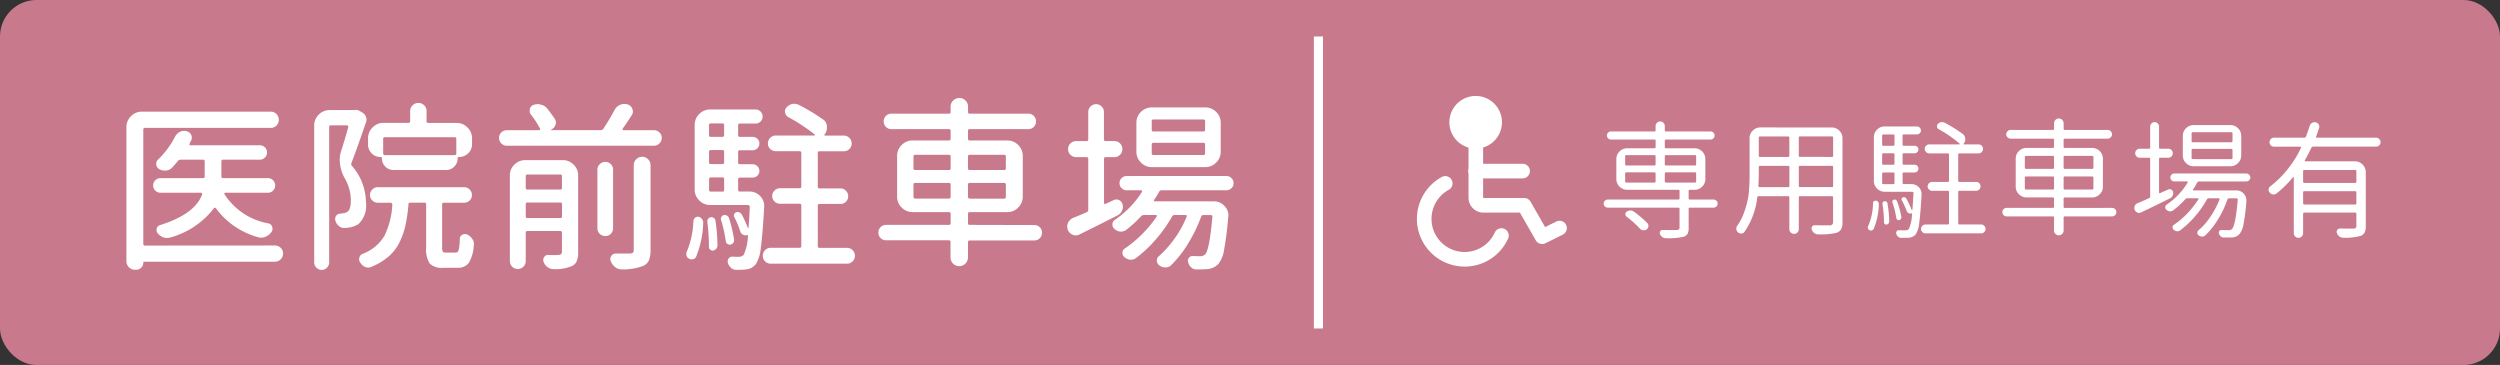 <svg xmlns="http://www.w3.org/2000/svg" width="274" height="40" viewBox="0 0 274 40"><rect x="0" y="0" width="274" height="40" fill="#333333" stroke="none"/><g transform="translate(88 -1875)"><rect width="274" height="40" rx="4" transform="translate(-88 1875)" fill="rgba(239,139,162,0.8)"/><path fill="none" d="M65 1885h20v20H65z"/><g transform="translate(68.094 1886.317)" fill="#fff"><circle cx="2.083" cy="2.083" r="2.083" transform="translate(3.556)"/><path d="M5.639-.8a2.883 2.883 0 11-2.883 2.883A2.887 2.887 0 015.639-.8zm0 4.167a1.283 1.283 0 10-1.283-1.284 1.285 1.285 0 001.283 1.284zm5.146 4.866H5.639a.8.8 0 01-.8-.8.8.8 0 01.8-.8h5.146a.8.8 0 01.8.8.8.8 0 01-.8.8z"/><path d="M12.923 15.425a.8.8 0 01-.695-.4l-1.74-3.039h-4a1.635 1.635 0 01-1.632-1.636V4.312a.8.8 0 111.6 0v6.038a.033.033 0 00.033.033h4.467a.8.8 0 01.694.4l1.6 2.788 1.225-.607a.8.8 0 11.711 1.434l-1.9.942a.8.8 0 01-.363.085z"/><path d="M4.439 17.901a5.305 5.305 0 01-.642-.039 5.229 5.229 0 01-1.855-9.79.8.8 0 01.761 1.407 3.629 3.629 0 105.026 4.7.8.8 0 111.454.667 5.209 5.209 0 01-4.744 3.055z"/></g><path d="M90.281 1898.756a.35.35 0 01-.137-.287.314.314 0 01.137-.269.712.712 0 01.39-.13.633.633 0 01.39.116 11.568 11.568 0 011.476 1.253.422.422 0 01.13.355.5.5 0 01-.185.342.569.569 0 01-.39.1.55.55 0 01-.362-.181 10.735 10.735 0 00-1.449-1.299zm-.027-4.867a.121.121 0 00-.137.137v.848a.121.121 0 00.137.137h3.062a.121.121 0 00.137-.137v-.848a.121.121 0 00-.137-.137zm0-1.889a.121.121 0 00-.137.137v.863a.121.121 0 00.137.137h3.062a.121.121 0 00.137-.137v-.861a.121.121 0 00-.137-.139zm7.643.137a.121.121 0 00-.137-.137H94.6a.121.121 0 00-.137.137v.863a.121.121 0 00.137.137h3.16a.121.121 0 00.14-.137zm-.137 2.873a.121.121 0 00.137-.137v-.848a.121.121 0 00-.137-.137H94.6a.121.121 0 00-.137.137v.848a.121.121 0 00.137.137zm2.04 1.859a.436.436 0 01.321.13.428.428 0 01.13.314.428.428 0 01-.13.314.436.436 0 01-.321.13h-2.587a.121.121 0 00-.137.137v2.079a1.375 1.375 0 01-.123.656.771.771 0 01-.465.328 7.533 7.533 0 01-1.914.15.627.627 0 01-.39-.13.772.772 0 01-.252-.334.333.333 0 01.034-.3.284.284 0 01.253-.138q.6.014 1 .014.355 0 .533-.014a.4.4 0 00.248-.061.242.242 0 00.075-.2v-2.049a.121.121 0 00-.137-.137h-7.721a.443.443 0 01-.317-.13.418.418 0 01-.137-.314.418.418 0 01.137-.314.443.443 0 01.314-.13h7.727a.121.121 0 00.137-.137v-.793a.121.121 0 00-.137-.14h-5.605a1.146 1.146 0 01-.836-.346 1.146 1.146 0 01-.349-.841v-2.174a1.146 1.146 0 01.349-.839 1.146 1.146 0 01.841-.349h2.98a.121.121 0 00.137-.137v-.684a.121.121 0 00-.137-.137h-4.749a.436.436 0 01-.321-.13.428.428 0 01-.13-.314.428.428 0 01.13-.314.436.436 0 01.321-.13h4.772a.1.1 0 00.109-.109v-.479a.486.486 0 01.15-.355.486.486 0 01.355-.15.486.486 0 01.355.15.486.486 0 01.15.355v.479a.1.1 0 00.109.109h4.895a.436.436 0 01.321.13.428.428 0 01.13.314.428.428 0 01-.13.314.436.436 0 01-.321.13H94.6a.121.121 0 00-.137.137v.684a.121.121 0 00.137.136h3.117a1.146 1.146 0 01.841.349 1.146 1.146 0 01.349.841v2.174a1.146 1.146 0 01-.349.841 1.146 1.146 0 01-.841.349h-.506a.121.121 0 00-.137.137v.793a.121.121 0 00.137.137zm9.351-1.5a.121.121 0 00.137.137h3.486a.121.121 0 00.137-.137v-2.055a.121.121 0 00-.137-.137h-3.489a.121.121 0 00-.137.137zm-4.43 0a.1.1 0 00.027.1.131.131 0 00.1.041h3.131a.121.121 0 00.137-.137v-2.059a.121.121 0 00-.137-.137H104.9a.121.121 0 00-.137.137v.686q-.004.723-.045 1.365zm3.391-5.277a.121.121 0 00-.137-.137H104.9a.121.121 0 00-.137.137v1.969a.121.121 0 00.137.137h3.076a.121.121 0 00.137-.137zm4.662 2.105a.121.121 0 00.137-.137v-1.972a.121.121 0 00-.137-.137h-3.489a.121.121 0 00-.137.137v1.969a.121.121 0 00.137.137zm-.027-3.227a1.146 1.146 0 01.841.349 1.146 1.146 0 01.349.841v9.184a1.62 1.62 0 01-.144.766.914.914 0 01-.485.4 7.567 7.567 0 01-2.068.174.643.643 0 01-.4-.144.8.8 0 01-.27-.376.336.336 0 01.03-.328.322.322 0 01.28-.15q.643.014 1.654.014a.334.334 0 00.369-.369v-2.694a.121.121 0 00-.137-.137h-3.481a.121.121 0 00-.137.137v3.472a.5.5 0 01-.148.37.528.528 0 01-.738 0 .5.5 0 01-.15-.369v-3.473a.121.121 0 00-.137-.137h-3.229a.135.135 0 00-.15.137 8.337 8.337 0 01-1.409 3.787.414.414 0 01-.335.171.5.5 0 01-.362-.13.522.522 0 01-.19-.342v-.082a.513.513 0 01.1-.3 5.918 5.918 0 00.793-1.572 9.05 9.05 0 00.479-2.058q.082-.9.082-2.112v-3.843a1.146 1.146 0 01.349-.841 1.146 1.146 0 01.841-.349zm4.603 11.13a.314.314 0 01-.212.157.326.326 0 01-.267-.048.349.349 0 01-.15-.191.4.4 0 01-.014-.1.294.294 0 01.055-.164 6.534 6.534 0 00.52-2.488.247.247 0 01.1-.212.334.334 0 01.239-.062.341.341 0 01.219.144.43.43 0 01.082.253 7.543 7.543 0 01-.572 2.711zm.971-2.734a.3.3 0 01.048-.205.238.238 0 01.185-.109.282.282 0 01.205.055.259.259 0 01.109.191 12.817 12.817 0 01.191 1.969.345.345 0 01-.082.232.306.306 0 01-.205.109.208.208 0 01-.205-.055.262.262 0 01-.082-.191v-.073a12.984 12.984 0 00-.164-1.928zm.1-3.459a.121.121 0 00-.137.137v1a.121.121 0 00.137.137h1.079a.121.121 0 00.137-.137v-1a.121.121 0 00-.137-.144zm1.217-4.033a.121.121 0 00-.137-.137h-1.08a.121.121 0 00-.137.137v.971a.121.121 0 00.137.137h1.079a.121.121 0 00.137-.137zm-.138 3.181a.121.121 0 00.137-.137v-.984a.121.121 0 00-.137-.134h-1.08a.121.121 0 00-.137.137v.984a.121.121 0 00.137.137zm1.025 1.982a.121.121 0 00.137.137h.807a1.135 1.135 0 01.834.342 1.1 1.1 0 01.3.766v.082q-.123 2.146-.26 3.09a2.667 2.667 0 01-.383 1.23 1.064 1.064 0 01-.766.369q-.219.014-.547.014h-.3a.467.467 0 01-.321-.13.674.674 0 01-.2-.321.359.359 0 01.054-.274.235.235 0 01.232-.109q.465.014.684.014a.587.587 0 00.41-.137 4.459 4.459 0 00.355-1.71.039.039 0 00-.014-.027.017.017 0 00-.027 0 .377.377 0 01-.321-.007.446.446 0 01-.226-.239 8.477 8.477 0 00-.533-1.176.221.221 0 01-.021-.191.186.186 0 01.13-.123.366.366 0 01.137-.027.282.282 0 01.246.164 8.513 8.513 0 01.6 1.271.046.046 0 00.034.014q.021 0 .021-.027.055-.479.137-1.873a.145.145 0 00-.034-.1.11.11 0 00-.089-.041h-3.034a1.146 1.146 0 01-.841-.349 1.146 1.146 0 01-.349-.841v-4.781a1.146 1.146 0 01.349-.841 1.146 1.146 0 01.841-.349h3.527a.42.42 0 01.308.13.428.428 0 01.13.314.406.406 0 01-.13.308.432.432 0 01-.308.123h-1.435a.121.121 0 00-.137.137v.971a.121.121 0 00.137.137h1.176a.422.422 0 01.3.116.379.379 0 01.123.287.4.4 0 01-.123.294.409.409 0 01-.3.123h-1.176a.121.121 0 00-.137.137v.984a.121.121 0 00.137.137h1.176a.409.409 0 01.3.123.409.409 0 01.123.3.409.409 0 01-.123.3.409.409 0 01-.3.123h-1.176a.121.121 0 00-.137.137zm-.137 3.746a.306.306 0 01-.057.217.308.308 0 01-.191.123.222.222 0 01-.2-.041.257.257 0 01-.1-.178 11.776 11.776 0 00-.424-1.723.258.258 0 01-.016-.081.243.243 0 01.027-.109.2.2 0 01.15-.109.288.288 0 01.205.021.276.276 0 01.137.157 8.977 8.977 0 01.467 1.723zm6.234.684a.121.121 0 00.137.137h2.379a.459.459 0 01.335.144.467.467 0 01.144.342.467.467 0 01-.144.342.459.459 0 01-.335.144h-6.114a.459.459 0 01-.335-.144.459.459 0 01-.143-.332.493.493 0 01.062-.246.475.475 0 01.178-.178.466.466 0 01.238-.076h2.447a.121.121 0 00.137-.137v-3.414a.121.121 0 00-.137-.137h-1.708a.475.475 0 01-.349-.144.467.467 0 01-.144-.342.467.467 0 01.144-.342.475.475 0 01.349-.144h1.709a.121.121 0 00.137-.137v-2.856a.121.121 0 00-.137-.137h-2.024a.475.475 0 01-.349-.144.475.475 0 01-.144-.349.475.475 0 01.145-.347.475.475 0 01.349-.144h3.281a.053.053 0 00.055-.034q.014-.034-.014-.048a12.755 12.755 0 00-2.27-1.572.351.351 0 01-.2-.26.383.383 0 01.089-.328.612.612 0 01.342-.191.634.634 0 01.123-.014.607.607 0 01.273.068 15.571 15.571 0 011.982 1.23.647.647 0 01.273.52.152.152 0 01.014.068.728.728 0 01-.191.492q-.014.014 0 .041t.027.027h1.613a.475.475 0 01.349.144.475.475 0 01.144.349.475.475 0 01-.144.349.475.475 0 01-.349.144h-2.089a.121.121 0 00-.137.137v2.852a.121.121 0 00.137.137h1.832a.452.452 0 01.342.144.479.479 0 01.137.342.479.479 0 01-.137.342.452.452 0 01-.342.144h-1.832a.121.121 0 00-.137.137zm7.3-3.828a.121.121 0 00.137.137h2.926a.121.121 0 00.137-.137v-1.162a.121.121 0 00-.137-.137h-2.928a.121.121 0 00-.137.137zm.137-3.555a.121.121 0 00-.137.137v1.148a.121.121 0 00.137.137h2.926a.121.121 0 00.137-.137v-1.148a.121.121 0 00-.137-.137zm7.383.137a.121.121 0 00-.137-.137h-2.996a.121.121 0 00-.137.137v1.148a.121.121 0 00.137.137h2.991a.121.121 0 00.137-.137zm-.142 3.554a.121.121 0 00.137-.137v-1.161a.121.121 0 00-.137-.137h-2.991a.121.121 0 00-.137.137v1.162a.121.121 0 00.137.137zm2.188 2.01a.447.447 0 01.328.137.448.448 0 01.137.328.448.448 0 01-.137.328.447.447 0 01-.328.137h-5.179a.121.121 0 00-.137.137v1.421a.5.5 0 01-.157.362.512.512 0 01-.738 0 .5.5 0 01-.157-.362v-1.421a.121.121 0 00-.137-.137h-5.059a.447.447 0 01-.328-.137.448.448 0 01-.137-.328.448.448 0 01.137-.328.447.447 0 01.328-.137h5.059a.121.121 0 00.137-.137v-.875a.121.121 0 00-.137-.137h-2.871a1.146 1.146 0 01-.841-.349 1.146 1.146 0 01-.349-.841v-3.046a1.146 1.146 0 01.349-.841 1.146 1.146 0 01.841-.349h2.871a.121.121 0 00.137-.137v-.738a.121.121 0 00-.137-.137h-4.621a.459.459 0 01-.335-.144.459.459 0 01-.144-.335.459.459 0 01.144-.335.459.459 0 01.335-.144H137a.109.109 0 00.123-.123v-.6a.513.513 0 01.157-.376.505.505 0 01.369-.157.505.505 0 01.369.157.513.513 0 01.157.376v.6a.109.109 0 00.123.123H143a.459.459 0 01.335.144.459.459 0 01.144.335.459.459 0 01-.144.335.459.459 0 01-.335.146h-4.691a.121.121 0 00-.137.137v.738a.121.121 0 00.137.137h2.98a1.146 1.146 0 01.841.349 1.146 1.146 0 01.349.841v3.049a1.146 1.146 0 01-.349.841 1.146 1.146 0 01-.841.349h-2.98a.121.121 0 00-.137.137v.875a.121.121 0 00.137.137zm13.059-7.191a.121.121 0 00.137-.137v-.834a.121.121 0 00-.137-.137h-4.211a.121.121 0 00-.137.137v.834a.121.121 0 00.137.137zm0 1.846a.121.121 0 00.137-.137v-.848a.121.121 0 00-.137-.137h-4.211a.121.121 0 00-.137.137v.845a.121.121 0 00.137.137zm-.1-3.732a1.146 1.146 0 01.841.349 1.146 1.146 0 01.349.841v2.133a1.146 1.146 0 01-.349.841 1.146 1.146 0 01-.841.349h-4.02a1.146 1.146 0 01-.841-.349 1.146 1.146 0 01-.349-.841v-2.131a1.146 1.146 0 01.349-.841 1.146 1.146 0 01.841-.349zm-6.818 7.067a.349.349 0 01.328 0 .371.371 0 01.205.26.567.567 0 01-.034.4.606.606 0 01-.267.287q-1.531.766-3.2 1.559a.5.5 0 01-.41.014.5.5 0 01-.286-.295.586.586 0 01-.041-.205.619.619 0 01.041-.219.541.541 0 01.3-.3q.684-.287 1.271-.561a.194.194 0 00.123-.191v-4.1a.121.121 0 00-.137-.137h-1.011a.475.475 0 01-.349-.144.475.475 0 01-.144-.349.475.475 0 01.144-.349.475.475 0 01.349-.144h1.012a.121.121 0 00.137-.137v-2.3a.459.459 0 01.144-.335.467.467 0 01.342-.144.467.467 0 01.342.144.459.459 0 01.144.335v2.3a.121.121 0 00.137.137h.889a.459.459 0 01.335.144.475.475 0 01.144.349.475.475 0 01-.144.349.459.459 0 01-.335.144h-.889a.121.121 0 00-.137.137v3.666a.08.08 0 00.041.068.068.068 0 00.082 0zm8.871-1.627a.389.389 0 01.137.3.42.42 0 01-.13.308.42.42 0 01-.308.13h-5.18a.221.221 0 00-.205.123 7.429 7.429 0 01-.451.752.054.054 0 00-.007.068.066.066 0 00.062.041h4.689a1.055 1.055 0 01.807.355 1.043 1.043 0 01.287.725v.109a20.7 20.7 0 01-.314 2.522 2.293 2.293 0 01-.452 1.089 1.182 1.182 0 01-.779.355h-.956a.443.443 0 01-.315-.125.7.7 0 01-.191-.321.291.291 0 01.048-.267.24.24 0 01.226-.1q.451.014.752.014a.5.5 0 00.424-.15q.369-.4.615-3.2a.145.145 0 00-.034-.1.11.11 0 00-.089-.041h-.82a.194.194 0 00-.191.137 10.874 10.874 0 01-1.041 2.185 8.283 8.283 0 01-1.395 1.75.487.487 0 01-.355.123.735.735 0 01-.369-.137.343.343 0 01-.137-.28.343.343 0 01.137-.28 7.145 7.145 0 001.292-1.47 9.8 9.8 0 001-1.894.115.115 0 00-.014-.1.092.092 0 00-.082-.041h-1.08a.221.221 0 00-.205.123 10.268 10.268 0 01-1.3 1.859 9.81 9.81 0 01-1.635 1.536.506.506 0 01-.369.1.6.6 0 01-.342-.182.331.331 0 01-.116-.273.311.311 0 01.157-.26 8.817 8.817 0 001.449-1.231 9.529 9.529 0 001.217-1.545.077.077 0 00.007-.082.076.076 0 00-.075-.041h-1.135a.3.3 0 00-.232.109 9.249 9.249 0 01-1.326 1.217.557.557 0 01-.383.1.57.57 0 01-.355-.171.337.337 0 01-.123-.26.352.352 0 01.15-.3 7.745 7.745 0 002.3-2.42.077.077 0 00.007-.082.076.076 0 00-.075-.041h-1.385a.42.42 0 01-.312-.127.42.42 0 01-.13-.308.42.42 0 01.13-.307.42.42 0 01.308-.13h7.892a.389.389 0 01.3.136zm11.621.9a.121.121 0 00.137-.137v-1.145a.121.121 0 00-.137-.137h-5.563a.121.121 0 00-.137.137v1.148a.121.121 0 00.137.137zm-5.7 2.229a.121.121 0 00.137.137h5.564a.121.121 0 00.137-.137v-1.187a.121.121 0 00-.137-.137h-5.564a.121.121 0 00-.137.137zm8.34-7.041a.443.443 0 01.15.342.475.475 0 01-.144.349.459.459 0 01-.335.144h-6.9a.221.221 0 00-.205.123q-.41.848-.725 1.381a.087.087 0 00.007.075.067.067 0 00.062.034h5.428a1.146 1.146 0 01.841.349 1.146 1.146 0 01.349.841v5.894a1.6 1.6 0 01-.13.725.81.81 0 01-.459.368 6.23 6.23 0 01-1.9.191.643.643 0 01-.421-.152.761.761 0 01-.253-.369.341.341 0 01.041-.331.335.335 0 01.287-.157q.355.014 1.477.014a.45.45 0 00.26-.075.275.275 0 00.068-.212v-1.329a.121.121 0 00-.137-.137h-5.564a.121.121 0 00-.137.137v2.106a.5.5 0 01-.15.369.512.512 0 01-.725 0 .5.5 0 01-.146-.369v-6.1a.044.044 0 00-.027-.041.045.045 0 00-.055.014 12.221 12.221 0 01-1.832 1.8.5.5 0 01-.383.089.551.551 0 01-.342-.2.456.456 0 01-.123-.314.431.431 0 01.191-.369 11.657 11.657 0 003.36-4.226.068.068 0 000-.082.08.08 0 00-.068-.041h-2.9a.459.459 0 01-.335-.144.475.475 0 01-.144-.349.475.475 0 01.144-.349.459.459 0 01.335-.144h3.322a.194.194 0 00.191-.123q.232-.615.41-1.176a.612.612 0 01.26-.328.607.607 0 01.273-.068.7.7 0 01.137.014.484.484 0 01.321.239.466.466 0 01.034.39q-.178.561-.328.93a.09.09 0 00.014.082.08.08 0 00.068.041h6.508a.428.428 0 01.33.146zm-230.636 11.67a.882.882 0 01.635.254.834.834 0 01.264.625.865.865 0 01-.264.635.865.865 0 01-.635.264h-14.316q-.1 0-.1.078a.789.789 0 01-.225.566.74.74 0 01-.557.234h-.134a.9.9 0 01-.664-.273.9.9 0 01-.274-.664v-14.687a1.637 1.637 0 01.5-1.2 1.637 1.637 0 011.2-.5h14.121a.834.834 0 01.625.264.882.882 0 01.254.635.849.849 0 01-.254.625.849.849 0 01-.625.254h-13.77a.173.173 0 00-.2.2v12.5a.173.173 0 00.2.2zm-.2-7.148a.772.772 0 01.234.566.772.772 0 01-.234.566.772.772 0 01-.566.234H-63.3a.115.115 0 00-.1.059q-.039.059 0 .1a7.215 7.215 0 004.824 3.2.543.543 0 01.41.381.6.6 0 01-.078.557 1.585 1.585 0 01-.645.527 1.21 1.21 0 01-.469.1 1.284 1.284 0 01-.312-.039 8.557 8.557 0 01-4.67-3.185.123.123 0 00-.107-.059.123.123 0 00-.107.059 9.04 9.04 0 01-4.766 3.2 1.166 1.166 0 01-.371.059 1.292 1.292 0 01-.371-.059 1.415 1.415 0 01-.645-.449.557.557 0 01-.117-.527.487.487 0 01.352-.371q3.847-1.208 4.628-3.377a.129.129 0 00-.02-.117.131.131 0 00-.117-.059h-4.433a.772.772 0 01-.566-.234.772.772 0 01-.234-.566.772.772 0 01.234-.566.772.772 0 01.566-.234h4.648a.173.173 0 00.2-.2v-1.621a.173.173 0 00-.2-.2h-2.441a.371.371 0 00-.312.156q-.313.391-.625.723a1.08 1.08 0 01-.684.313h-.1a1.229 1.229 0 01-.645-.176.632.632 0 01-.3-.5.616.616 0 01.205-.537 9.612 9.612 0 001.855-2.5 1.15 1.15 0 01.527-.527 1.04 1.04 0 01.469-.117.928.928 0 01.254.039.711.711 0 01.508.391.819.819 0 01.078.332.693.693 0 01-.078.313 3.244 3.244 0 00-.176.371.1.1 0 000 .088q.02.049.059.049h7.637a.789.789 0 01.566.225.74.74 0 01.234.557.772.772 0 01-.234.566.772.772 0 01-.566.234h-4a.173.173 0 00-.2.2v1.621a.173.173 0 00.2.2h4.9a.772.772 0 01.565.234zm19.887-2.758a.173.173 0 00.2-.2v-1.562a.173.173 0 00-.2-.2h-7.617a.173.173 0 00-.2.2v1.563a.173.173 0 00.2.2zm-9.473-1.836a1.637 1.637 0 01.5-1.2 1.637 1.637 0 011.2-.5h2.715a.173.173 0 00.2-.2v-1.084a.865.865 0 01.264-.635.865.865 0 01.635-.264.865.865 0 01.635.264.865.865 0 01.264.635v1.094a.173.173 0 00.2.2h3.086a1.637 1.637 0 011.2.5 1.637 1.637 0 01.5 1.2v.605a1.363 1.363 0 01-.42 1.016 1.389 1.389 0 01-1.006.41h-.02q-.137 0-.137.156a1.224 1.224 0 01-.371.9 1.224 1.224 0 01-.9.371h-5.752a1.224 1.224 0 01-.9-.371 1.224 1.224 0 01-.371-.9.138.138 0 00-.156-.156 1.317 1.317 0 01-.967-.4 1.317 1.317 0 01-.4-.967zm-1.465-3.105a.574.574 0 01.137-.02.733.733 0 01.332.078l.391.234a.911.911 0 01.371.439.8.8 0 01.02.576q-1 2.93-1.6 4.473a.309.309 0 00.039.332 6.145 6.145 0 011.543 4 2.754 2.754 0 01-.82 2.383 2.5 2.5 0 01-1.094.391 2.426 2.426 0 01-.469.039h-.039a.815.815 0 01-.566-.234 1.167 1.167 0 01-.371-.605.612.612 0 01.1-.5.5.5 0 01.43-.225.522.522 0 00.2-.039 1.037 1.037 0 00.605-.176q.371-.254.371-1.25a4.9 4.9 0 00-.634-2.355 4.291 4.291 0 01-.586-2.051 3.2 3.2 0 01.137-.937q.371-1.152.8-2.676a.147.147 0 00-.029-.137.14.14 0 00-.107-.059h-1.758a.173.173 0 00-.2.2v14.822a.788.788 0 01-.244.576.8.8 0 01-1.152 0 .788.788 0 01-.244-.576v-15a1.637 1.637 0 01.5-1.2 1.637 1.637 0 011.2-.5h2.734zm10 15.625h1.074q.234 0 .322-.293a6.375 6.375 0 00.127-1.25.485.485 0 01.264-.41.6.6 0 01.518-.039 1.328 1.328 0 01.566.469.962.962 0 01.2.566.369.369 0 01-.02.117 4.143 4.143 0 01-.541 1.967 1.446 1.446 0 01-1.24.537h-1.563a1.846 1.846 0 01-1.494-.479 2.967 2.967 0 01-.381-1.769v-4.686a.173.173 0 00-.2-.2h-1.538a.173.173 0 00-.2.2 18.037 18.037 0 01-.332 2.295 8.168 8.168 0 01-.654 1.855 4.914 4.914 0 01-1.187 1.543 6.971 6.971 0 01-1.846 1.123 1.186 1.186 0 01-.352.1 1.106 1.106 0 01-.352-.059 1.182 1.182 0 01-.545-.471.6.6 0 01-.138-.37.905.905 0 01.02-.176.6.6 0 01.352-.43 4.666 4.666 0 002.412-2 8.826 8.826 0 00.854-3.41.187.187 0 00-.059-.137.187.187 0 00-.137-.059h-1.391a.843.843 0 01-.605-.244.8.8 0 01-.254-.6.827.827 0 01.254-.605.827.827 0 01.605-.254h9.453a.827.827 0 01.605.254.827.827 0 01.254.605.8.8 0 01-.254.6.843.843 0 01-.605.244h-2.207a.173.173 0 00-.2.2v4.664a1.118 1.118 0 00.068.5q.073.106.347.106zm8.749-3.984a.173.173 0 00.2.2h3.574a.173.173 0 00.2-.2v-1.305a.173.173 0 00-.2-.2h-3.578a.173.173 0 00-.2.2zm3.965-4.375a.173.173 0 00-.2-.2h-3.569a.173.173 0 00-.2.2v1.25a.173.173 0 00.2.2h3.574a.173.173 0 00.2-.2zm.078-1.777a1.621 1.621 0 011.191.488 1.59 1.59 0 01.508 1.191v8.4a2.538 2.538 0 01-.165 1.018 1.054 1.054 0 01-.6.547 4.7 4.7 0 01-1.93.308 1.066 1.066 0 01-.645-.215 1.191 1.191 0 01-.448-.585.563.563 0 01.059-.518.5.5 0 01.449-.244q.352.02.586.02.352 0 .547-.02a.48.48 0 00.293-.1.381.381 0 00.078-.273v-2.045a.173.173 0 00-.2-.2h-3.57a.173.173 0 00-.2.2v3.085a.849.849 0 01-.254.625.872.872 0 01-1.23 0 .849.849 0 01-.254-.625v-9.375a1.605 1.605 0 01.5-1.191 1.654 1.654 0 011.2-.488zm7.793 9.847v-9.295a.882.882 0 01.273-.645.893.893 0 01.654-.273.861.861 0 01.645.273.9.9 0 01.269.645v9.314a2.731 2.731 0 01-.2 1.162 1.226 1.226 0 01-.7.6 6.208 6.208 0 01-2.246.352h-.039a1.139 1.139 0 01-.7-.254 1.561 1.561 0 01-.475-.649.6.6 0 01.06-.576.556.556 0 01.488-.264h1.563a.569.569 0 00.322-.1.384.384 0 00.086-.29zm-3.73-9.395a.838.838 0 01.615-.254.822.822 0 01.605.244.834.834 0 01.244.615v6.406a.834.834 0 01-.244.615.822.822 0 01-.605.244.855.855 0 01-.615-.244.818.818 0 01-.254-.615v-6.406a.786.786 0 01.254-.605zm2.52-3.906a.181.181 0 000 .117.077.077 0 00.078.059h3.34a.843.843 0 01.605.244.8.8 0 01.254.6.827.827 0 01-.254.605.827.827 0 01-.605.254h-16.114a.827.827 0 01-.605-.254.827.827 0 01-.254-.605.8.8 0 01.254-.6.843.843 0 01.605-.244h3.535a.115.115 0 00.1-.059.1.1 0 000-.117 9.777 9.777 0 00-1.016-1.562.6.6 0 01-.117-.41 1.228 1.228 0 01.02-.2.644.644 0 01.41-.43 1.419 1.419 0 01.449-.078 1.106 1.106 0 01.352.059 1.191 1.191 0 01.684.41q.469.605.84 1.152a.785.785 0 01.117.41.689.689 0 01-.059.273.886.886 0 01-.508.508.056.056 0 00.02.039h5.449a.359.359 0 00.313-.176q.625-.937 1.191-1.992a1.229 1.229 0 01.625-.605 1.257 1.257 0 01.488-.1 1.106 1.106 0 01.352.059.761.761 0 01.508.488.736.736 0 01.059.293.7.7 0 01-.137.41q-.55.866-.98 1.452zm8.046 14.043a.475.475 0 01-.342.273.574.574 0 01-.459-.078.479.479 0 01-.254-.332.642.642 0 01-.02-.156.689.689 0 01.059-.273 9.572 9.572 0 00.721-3.38.482.482 0 01.186-.332.447.447 0 01.381-.1.638.638 0 01.371.244.69.69 0 01.137.42 10.767 10.767 0 01-.78 3.714zm1.23-3.828a.445.445 0 01.088-.322.475.475 0 01.3-.186.455.455 0 01.332.1.428.428 0 01.176.313 20.883 20.883 0 01.215 2.7.52.52 0 01-.137.352.584.584 0 01-.332.2.424.424 0 01-.322-.1.38.38 0 01-.145-.323 22.7 22.7 0 00-.175-2.734zm.391-4.863a.173.173 0 00-.2.2v1.152a.173.173 0 00.2.2h1.25a.173.173 0 00.2-.2v-1.157a.173.173 0 00-.2-.2zm1.445-5.723a.173.173 0 00-.2-.2h-1.25a.173.173 0 00-.2.2v1.077a.173.173 0 00.2.2h1.25a.173.173 0 00.2-.2zm-.2 4.258a.173.173 0 00.2-.2v-1.133a.173.173 0 00-.2-.2h-1.25a.173.173 0 00-.2.2v1.133a.173.173 0 00.2.2zm1.739 2.812a.173.173 0 00.2.2h1.035a1.557 1.557 0 011.172.488 1.531 1.531 0 01.449 1.094v.1q-.176 3.105-.371 4.473a4.019 4.019 0 01-.547 1.8 1.551 1.551 0 01-1.113.586 8.087 8.087 0 01-.9.039h-.155a.8.8 0 01-.557-.225 1.2 1.2 0 01-.342-.557.545.545 0 01.088-.459.466.466 0 01.4-.205q.293.02.674.02a.74.74 0 00.576-.215 5.494 5.494 0 00.469-2.129.056.056 0 00-.02-.039.024.024 0 00-.039 0 .592.592 0 01-.459-.029.633.633 0 01-.322-.361 8.848 8.848 0 00-.664-1.582.352.352 0 01-.01-.312.384.384 0 01.225-.215.476.476 0 01.342.01.553.553 0 01.264.225 14.05 14.05 0 01.664 1.465q0 .039.039.029t.039-.029q.1-1.133.137-2.3a.187.187 0 00-.059-.137.187.187 0 00-.137-.059h-4.14a1.637 1.637 0 01-1.2-.5 1.637 1.637 0 01-.5-1.2v-7.07a1.637 1.637 0 01.5-1.2 1.637 1.637 0 011.2-.5h4.98a.733.733 0 01.537.225.744.744 0 01.225.547.744.744 0 01-.225.547.733.733 0 01-.537.225H-6.9a.173.173 0 00-.2.2v1.057a.173.173 0 00.2.2h1.387a.717.717 0 01.527.215.705.705 0 01.215.518.705.705 0 01-.215.518.717.717 0 01-.527.215H-6.9a.173.173 0 00-.2.2v1.133a.173.173 0 00.2.2h1.387a.7.7 0 01.527.225.727.727 0 01.215.518.694.694 0 01-.215.508.717.717 0 01-.527.215H-6.9a.173.173 0 00-.2.2zm-.449 5.449a.45.45 0 01-.078.361.487.487 0 01-.312.205.4.4 0 01-.342-.078.424.424 0 01-.166-.293 16.454 16.454 0 00-.527-2.344.369.369 0 01-.02-.117.377.377 0 01.059-.2.414.414 0 01.254-.2.5.5 0 01.361.059.489.489 0 01.225.273 17 17 0 01.55 2.334zm9.18.723a.173.173 0 00.2.2h3.008a.827.827 0 01.605.254.838.838 0 01.256.61.838.838 0 01-.254.615.827.827 0 01-.608.256h-8.36a.849.849 0 01-.625-.254.838.838 0 01-.253-.617.838.838 0 01.254-.615.849.849 0 01.625-.254h3.145a.173.173 0 00.2-.2v-4.429a.173.173 0 00-.2-.2h-2.13a.843.843 0 01-.605-.244.8.8 0 01-.254-.6.827.827 0 01.254-.605.827.827 0 01.605-.254h2.129a.173.173 0 00.2-.2v-3.658a.173.173 0 00-.2-.2h-2.6a.843.843 0 01-.605-.244.806.806 0 01-.254-.605.838.838 0 01.254-.615.827.827 0 01.605-.254h4.219a.06.06 0 00.068-.049.056.056 0 00-.029-.068 19.25 19.25 0 00-2.871-1.895.683.683 0 01-.361-.488.61.61 0 01.146-.566 1.221 1.221 0 01.625-.391 1.423 1.423 0 01.234-.02 1.079 1.079 0 01.488.117 21.375 21.375 0 012.637 1.582.919.919 0 01.449.781v.145a1.164 1.164 0 01-.273.762q-.02.02 0 .059a.063.063 0 00.059.039h2.07a.827.827 0 01.605.254.838.838 0 01.254.615.806.806 0 01-.254.605.843.843 0 01-.605.244H1.83a.173.173 0 00-.2.2v3.672a.173.173 0 00.2.2h2.285a.8.8 0 01.6.254.843.843 0 01.244.605.811.811 0 01-.244.6.811.811 0 01-.6.244H1.83a.173.173 0 00-.2.2zm10.487-5.41a.193.193 0 00.2.215h3.672q.2 0 .2-.215v-1.309a.173.173 0 00-.2-.2h-3.673a.173.173 0 00-.2.2zm.2-4.59a.173.173 0 00-.2.2v1.27a.173.173 0 00.2.2h3.672a.173.173 0 00.2-.2v-1.27a.173.173 0 00-.2-.2zm9.922.2a.173.173 0 00-.2-.2h-3.75a.173.173 0 00-.2.2v1.27a.173.173 0 00.2.2h3.75a.173.173 0 00.2-.2zm-.2 4.609q.2 0 .2-.215v-1.313a.173.173 0 00-.2-.2h-3.75a.173.173 0 00-.2.2v1.309a.193.193 0 00.2.215zm3.32 2.891a.811.811 0 01.6.244.811.811 0 01.244.6.811.811 0 01-.244.6.811.811 0 01-.6.244h-7.07a.173.173 0 00-.2.2v1.662a.92.92 0 01-.283.674.943.943 0 01-1.348 0 .92.92 0 01-.283-.674v-1.68a.173.173 0 00-.2-.2H9.114a.811.811 0 01-.6-.244.811.811 0 01-.244-.6.811.811 0 01.244-.6.811.811 0 01.6-.244h6.875a.173.173 0 00.2-.2v-1a.173.173 0 00-.2-.2h-3.965a1.637 1.637 0 01-1.2-.5 1.637 1.637 0 01-.5-1.2v-4.453a1.637 1.637 0 01.5-1.2 1.637 1.637 0 011.2-.5h3.965a.173.173 0 00.2-.2v-.84a.173.173 0 00-.2-.2H9.7a.811.811 0 01-.6-.244.822.822 0 01-.244-.605.822.822 0 01.244-.605.811.811 0 01.6-.244h6.309a.155.155 0 00.176-.176v-.586a.92.92 0 01.283-.674.92.92 0 01.674-.283.92.92 0 01.674.283.92.92 0 01.283.674v.586a.155.155 0 00.176.176H24.7a.811.811 0 01.6.244.822.822 0 01.244.605.822.822 0 01-.244.605.811.811 0 01-.6.244h-6.406a.173.173 0 00-.2.2v.84a.173.173 0 00.2.2h4.1a1.637 1.637 0 011.2.5 1.637 1.637 0 01.5 1.2v4.453a1.637 1.637 0 01-.5 1.2 1.637 1.637 0 01-1.2.5h-4.1a.173.173 0 00-.2.2v1a.173.173 0 00.2.2zm18.515-10.254a.173.173 0 00.2-.2v-.918a.173.173 0 00-.2-.2H38.43a.173.173 0 00-.2.2v.918a.173.173 0 00.2.2zm0 2.578a.173.173 0 00.2-.2v-.937a.173.173 0 00-.2-.2H38.43a.173.173 0 00-.2.2v.938a.173.173 0 00.2.2zm.215-5.215a1.654 1.654 0 011.2.488 1.628 1.628 0 01.5 1.211v3.145a1.637 1.637 0 01-.5 1.2 1.637 1.637 0 01-1.2.5h-5.84a1.637 1.637 0 01-1.2-.5 1.637 1.637 0 01-.5-1.2v-3.145a1.628 1.628 0 01.5-1.211 1.654 1.654 0 011.2-.488zm-10.016 10.152a.642.642 0 01.586.01.676.676 0 01.371.459.928.928 0 01.039.254 1.074 1.074 0 01-.1.449 1.085 1.085 0 01-.488.508q-2.382 1.21-4.182 2.094a.906.906 0 01-.41.1.819.819 0 01-.332-.078.953.953 0 01-.527-.527 1.166 1.166 0 01-.059-.371 1.045 1.045 0 01.078-.391 1.117 1.117 0 01.547-.547q.605-.234 1.5-.625a.277.277 0 00.176-.273v-5.566a.173.173 0 00-.2-.2H29.94a.859.859 0 01-.615-.254.834.834 0 01-.264-.625.834.834 0 01.264-.625.859.859 0 01.615-.254h1.133a.173.173 0 00.2-.2v-2.988a.827.827 0 01.254-.605.827.827 0 01.605-.254.827.827 0 01.605.254.827.827 0 01.254.605v2.988a.173.173 0 00.2.2h.938a.849.849 0 01.625.254.849.849 0 01.254.625.849.849 0 01-.254.625.849.849 0 01-.625.254H33.2a.173.173 0 00-.2.2v4.8a.131.131 0 00.059.117.1.1 0 00.117 0l.898-.413zm12.891-2.4a.709.709 0 01.234.547.74.74 0 01-.234.557.766.766 0 01-.547.225h-7.109a.277.277 0 00-.273.176q-.273.488-.547.879a.077.077 0 00-.01.1.094.094 0 00.088.059h6.465a1.529 1.529 0 011.172.508 1.454 1.454 0 01.43 1.035.642.642 0 01-.02.156 35.971 35.971 0 01-.449 3.584 3.319 3.319 0 01-.625 1.572 1.876 1.876 0 01-1.191.566q-.488.039-1.113.039h-.117a.834.834 0 01-.566-.225 1.052 1.052 0 01-.332-.576.483.483 0 01.079-.464.491.491 0 01.41-.205q.332.02.781.02a.743.743 0 00.605-.215q.469-.527.781-4.1a.136.136 0 00-.039-.137.187.187 0 00-.137-.059h-.8a.242.242 0 00-.254.176 16.28 16.28 0 01-1.426 2.939 12.054 12.054 0 01-1.895 2.412.88.88 0 01-.586.215h-.04a1.008 1.008 0 01-.645-.234.63.63 0 01-.264-.5.593.593 0 01.225-.5 11.873 11.873 0 003.047-4.336.148.148 0 00-.01-.117.109.109 0 00-.107-.059h-1.191a.323.323 0 00-.293.156 14.786 14.786 0 01-1.768 2.5 13.783 13.783 0 01-2.2 2.07.914.914 0 01-.527.176h-.117a1.263 1.263 0 01-.625-.293.6.6 0 01-.205-.488.52.52 0 01.264-.449 13.4 13.4 0 003.5-3.516.124.124 0 00-.01-.107.1.1 0 00-.088-.049h-1.289a.452.452 0 00-.332.137 13.354 13.354 0 01-1.621 1.484.962.962 0 01-.566.2h-.1a1.044 1.044 0 01-.645-.312.592.592 0 01-.215-.449.621.621 0 01.293-.547 10.435 10.435 0 002.949-3.047.1.1 0 000-.117.115.115 0 00-.1-.059h-1.58a.766.766 0 01-.547-.225.74.74 0 01-.234-.557.74.74 0 01.234-.557.766.766 0 01.547-.225h10.938a.75.75 0 01.547.233zM56 1879h1v32h-1z" fill="#fff"/></g></svg>